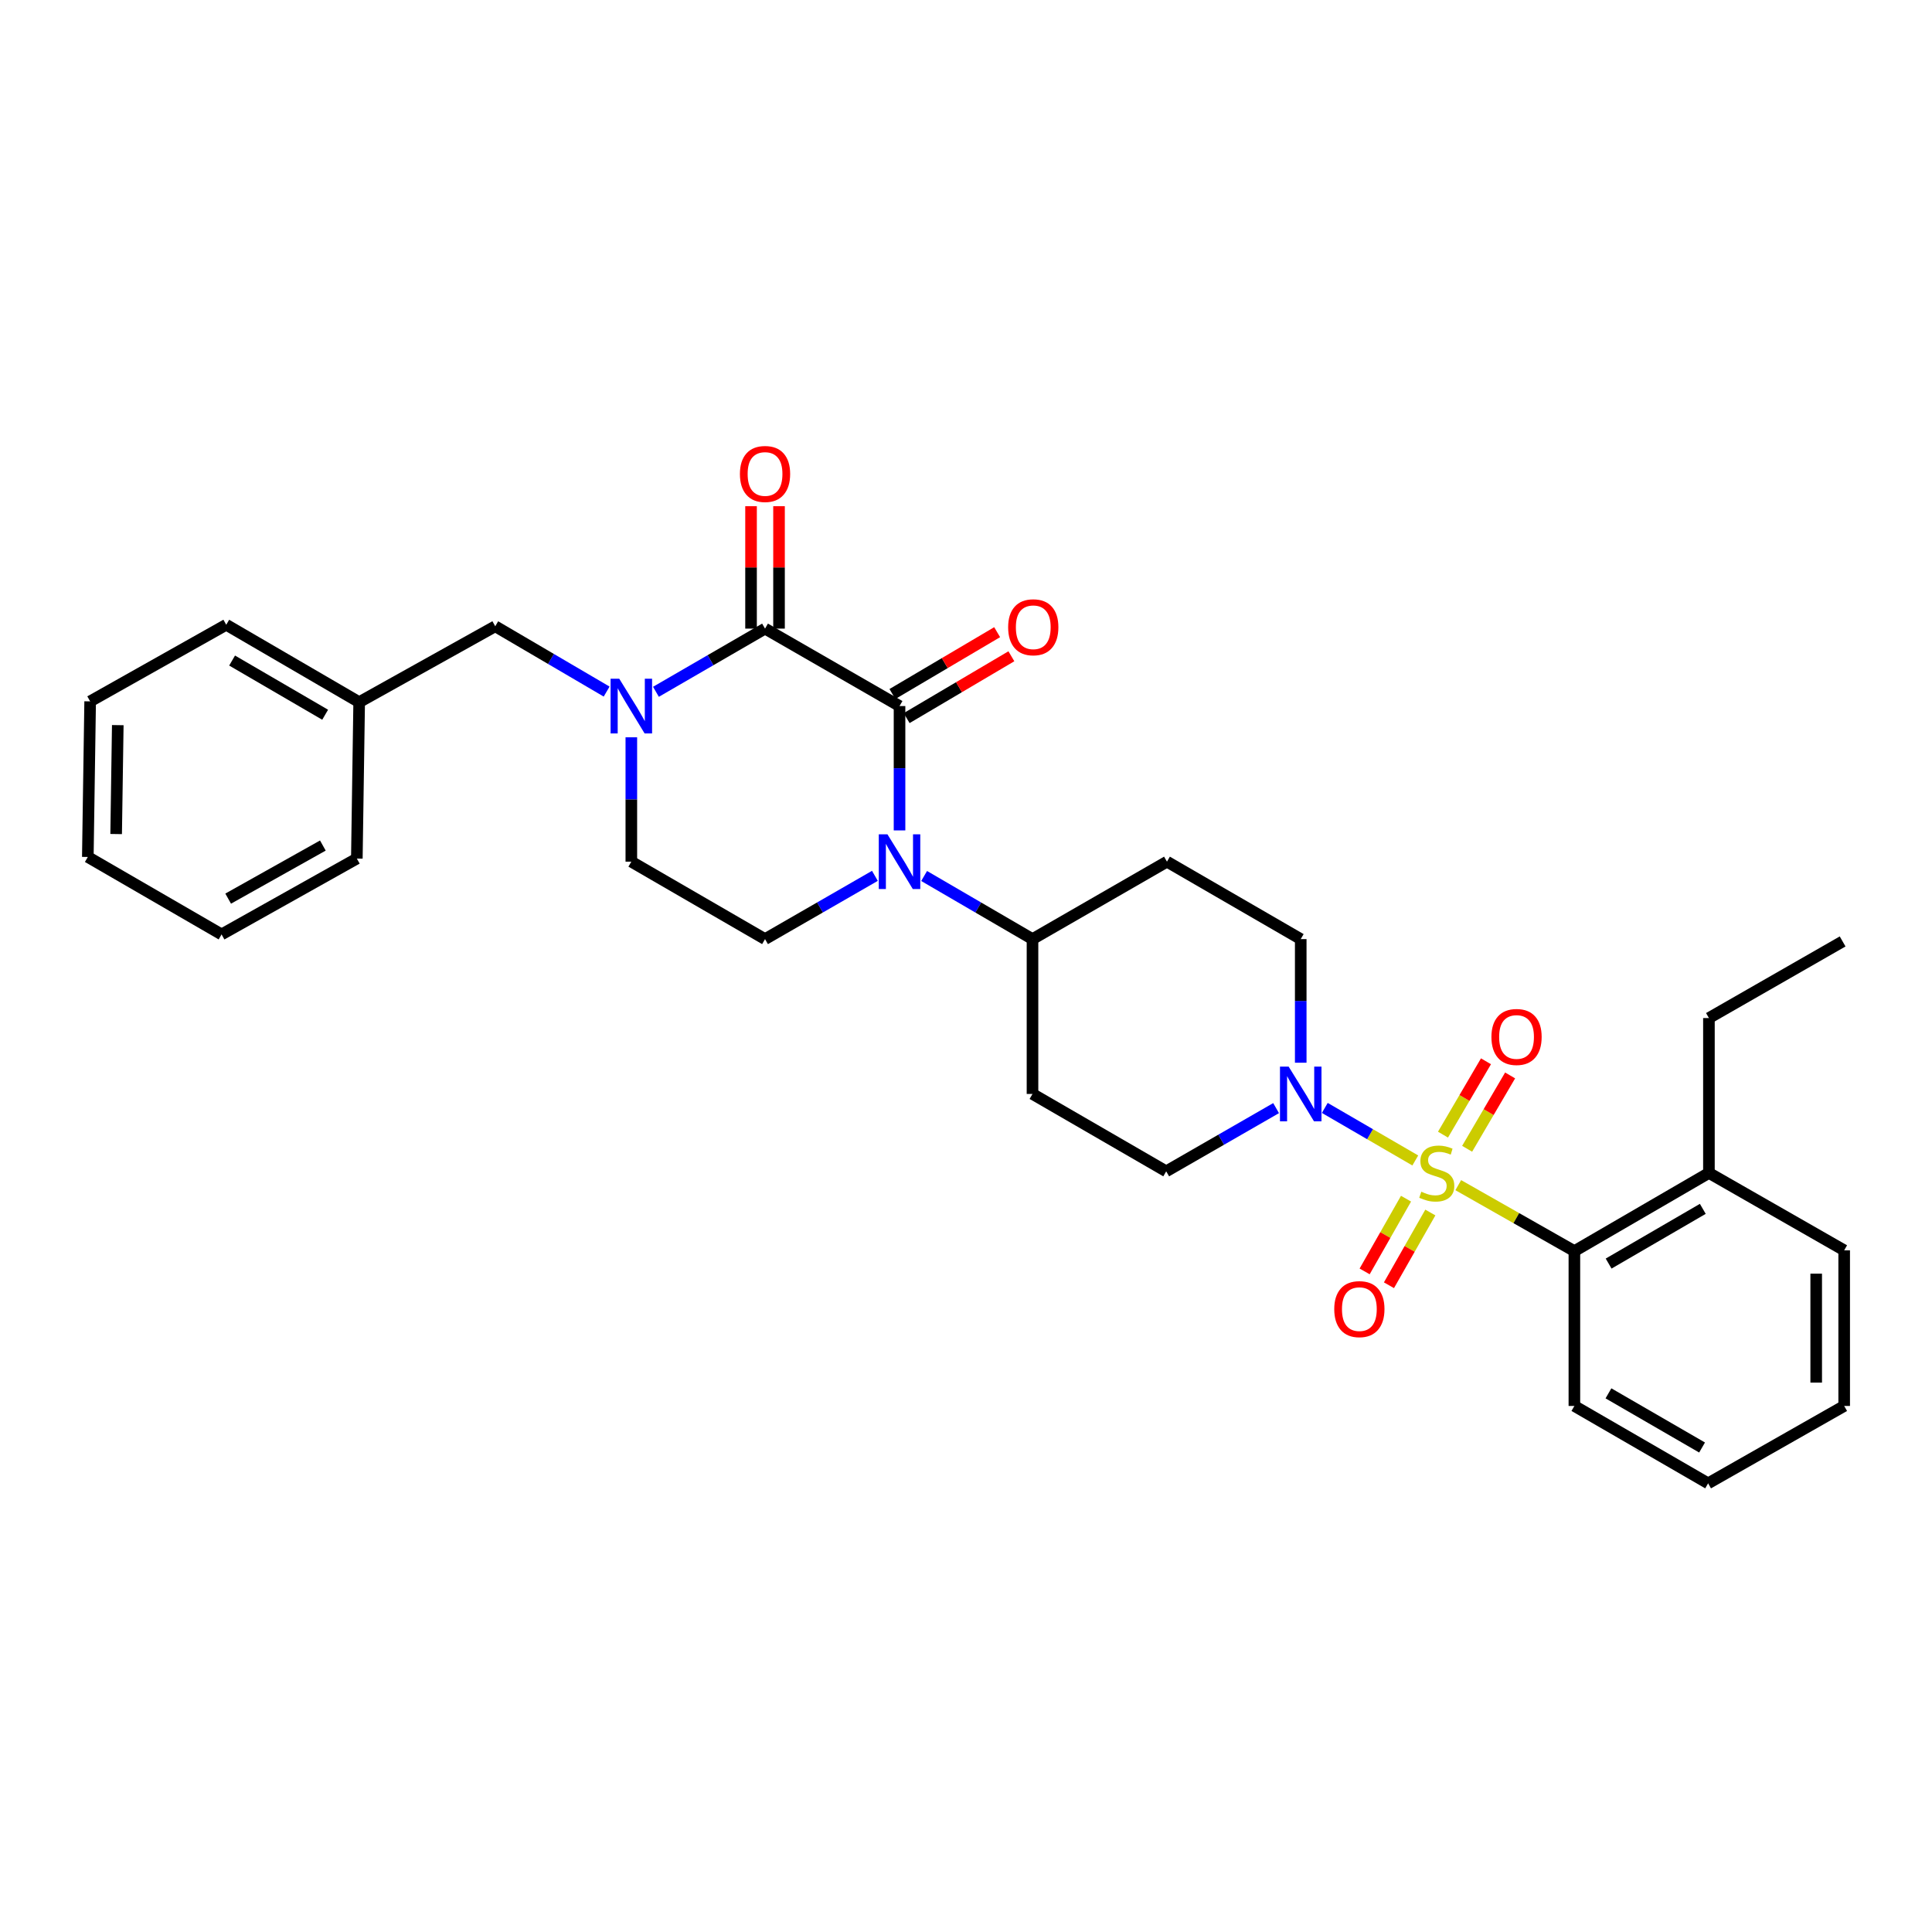<?xml version='1.0' encoding='iso-8859-1'?>
<svg version='1.1' baseProfile='full'
              xmlns='http://www.w3.org/2000/svg'
                      xmlns:rdkit='http://www.rdkit.org/xml'
                      xmlns:xlink='http://www.w3.org/1999/xlink'
                  xml:space='preserve'
width='1000px' height='1000px' viewBox='0 0 1000 1000'>
<!-- END OF HEADER -->
<rect style='opacity:1.0;fill:#FFFFFF;stroke:none' width='1000' height='1000' x='0' y='0'> </rect>
<path class='bond-4' d='M 732.551,600.655 L 709.13,587.056' style='fill:none;fill-rule:evenodd;stroke:#CCCC00;stroke-width:6px;stroke-linecap:butt;stroke-linejoin:miter;stroke-opacity:1' />
<path class='bond-4' d='M 709.13,587.056 L 685.71,573.458' style='fill:none;fill-rule:evenodd;stroke:#0000FF;stroke-width:6px;stroke-linecap:butt;stroke-linejoin:miter;stroke-opacity:1' />
<path class='bond-5' d='M 754.795,613.43 L 784.846,630.501' style='fill:none;fill-rule:evenodd;stroke:#CCCC00;stroke-width:6px;stroke-linecap:butt;stroke-linejoin:miter;stroke-opacity:1' />
<path class='bond-5' d='M 784.846,630.501 L 814.898,647.572' style='fill:none;fill-rule:evenodd;stroke:#000000;stroke-width:6px;stroke-linecap:butt;stroke-linejoin:miter;stroke-opacity:1' />
<path class='bond-7' d='M 759.386,594.609 L 770.51,575.626' style='fill:none;fill-rule:evenodd;stroke:#CCCC00;stroke-width:6px;stroke-linecap:butt;stroke-linejoin:miter;stroke-opacity:1' />
<path class='bond-7' d='M 770.51,575.626 L 781.634,556.644' style='fill:none;fill-rule:evenodd;stroke:#FF0000;stroke-width:6px;stroke-linecap:butt;stroke-linejoin:miter;stroke-opacity:1' />
<path class='bond-7' d='M 746.89,587.286 L 758.015,568.304' style='fill:none;fill-rule:evenodd;stroke:#CCCC00;stroke-width:6px;stroke-linecap:butt;stroke-linejoin:miter;stroke-opacity:1' />
<path class='bond-7' d='M 758.015,568.304 L 769.139,549.322' style='fill:none;fill-rule:evenodd;stroke:#FF0000;stroke-width:6px;stroke-linecap:butt;stroke-linejoin:miter;stroke-opacity:1' />
<path class='bond-8' d='M 727.754,620.433 L 717.044,639.256' style='fill:none;fill-rule:evenodd;stroke:#CCCC00;stroke-width:6px;stroke-linecap:butt;stroke-linejoin:miter;stroke-opacity:1' />
<path class='bond-8' d='M 717.044,639.256 L 706.334,658.08' style='fill:none;fill-rule:evenodd;stroke:#FF0000;stroke-width:6px;stroke-linecap:butt;stroke-linejoin:miter;stroke-opacity:1' />
<path class='bond-8' d='M 740.342,627.595 L 729.632,646.419' style='fill:none;fill-rule:evenodd;stroke:#CCCC00;stroke-width:6px;stroke-linecap:butt;stroke-linejoin:miter;stroke-opacity:1' />
<path class='bond-8' d='M 729.632,646.419 L 718.922,665.242' style='fill:none;fill-rule:evenodd;stroke:#FF0000;stroke-width:6px;stroke-linecap:butt;stroke-linejoin:miter;stroke-opacity:1' />
<path class='bond-0' d='M 465.595,365.454 L 465.595,397.638' style='fill:none;fill-rule:evenodd;stroke:#000000;stroke-width:6px;stroke-linecap:butt;stroke-linejoin:miter;stroke-opacity:1' />
<path class='bond-0' d='M 465.595,397.638 L 465.595,429.821' style='fill:none;fill-rule:evenodd;stroke:#0000FF;stroke-width:6px;stroke-linecap:butt;stroke-linejoin:miter;stroke-opacity:1' />
<path class='bond-1' d='M 465.595,365.454 L 395.981,325.368' style='fill:none;fill-rule:evenodd;stroke:#000000;stroke-width:6px;stroke-linecap:butt;stroke-linejoin:miter;stroke-opacity:1' />
<path class='bond-12' d='M 469.277,371.69 L 496.382,355.687' style='fill:none;fill-rule:evenodd;stroke:#000000;stroke-width:6px;stroke-linecap:butt;stroke-linejoin:miter;stroke-opacity:1' />
<path class='bond-12' d='M 496.382,355.687 L 523.487,339.685' style='fill:none;fill-rule:evenodd;stroke:#FF0000;stroke-width:6px;stroke-linecap:butt;stroke-linejoin:miter;stroke-opacity:1' />
<path class='bond-12' d='M 461.914,359.218 L 489.019,343.216' style='fill:none;fill-rule:evenodd;stroke:#000000;stroke-width:6px;stroke-linecap:butt;stroke-linejoin:miter;stroke-opacity:1' />
<path class='bond-12' d='M 489.019,343.216 L 516.124,327.213' style='fill:none;fill-rule:evenodd;stroke:#FF0000;stroke-width:6px;stroke-linecap:butt;stroke-linejoin:miter;stroke-opacity:1' />
<path class='bond-13' d='M 403.222,325.368 L 403.222,293.689' style='fill:none;fill-rule:evenodd;stroke:#000000;stroke-width:6px;stroke-linecap:butt;stroke-linejoin:miter;stroke-opacity:1' />
<path class='bond-13' d='M 403.222,293.689 L 403.222,262.009' style='fill:none;fill-rule:evenodd;stroke:#FF0000;stroke-width:6px;stroke-linecap:butt;stroke-linejoin:miter;stroke-opacity:1' />
<path class='bond-13' d='M 388.739,325.368 L 388.739,293.689' style='fill:none;fill-rule:evenodd;stroke:#000000;stroke-width:6px;stroke-linecap:butt;stroke-linejoin:miter;stroke-opacity:1' />
<path class='bond-13' d='M 388.739,293.689 L 388.739,262.009' style='fill:none;fill-rule:evenodd;stroke:#FF0000;stroke-width:6px;stroke-linecap:butt;stroke-linejoin:miter;stroke-opacity:1' />
<path class='bond-33' d='M 395.981,325.368 L 367.748,341.722' style='fill:none;fill-rule:evenodd;stroke:#000000;stroke-width:6px;stroke-linecap:butt;stroke-linejoin:miter;stroke-opacity:1' />
<path class='bond-33' d='M 367.748,341.722 L 339.516,358.075' style='fill:none;fill-rule:evenodd;stroke:#0000FF;stroke-width:6px;stroke-linecap:butt;stroke-linejoin:miter;stroke-opacity:1' />
<path class='bond-2' d='M 478.326,453.41 L 506.374,469.745' style='fill:none;fill-rule:evenodd;stroke:#0000FF;stroke-width:6px;stroke-linecap:butt;stroke-linejoin:miter;stroke-opacity:1' />
<path class='bond-2' d='M 506.374,469.745 L 534.421,486.08' style='fill:none;fill-rule:evenodd;stroke:#000000;stroke-width:6px;stroke-linecap:butt;stroke-linejoin:miter;stroke-opacity:1' />
<path class='bond-6' d='M 452.847,453.335 L 424.414,469.708' style='fill:none;fill-rule:evenodd;stroke:#0000FF;stroke-width:6px;stroke-linecap:butt;stroke-linejoin:miter;stroke-opacity:1' />
<path class='bond-6' d='M 424.414,469.708 L 395.981,486.08' style='fill:none;fill-rule:evenodd;stroke:#000000;stroke-width:6px;stroke-linecap:butt;stroke-linejoin:miter;stroke-opacity:1' />
<path class='bond-3' d='M 326.777,381.627 L 326.777,413.811' style='fill:none;fill-rule:evenodd;stroke:#0000FF;stroke-width:6px;stroke-linecap:butt;stroke-linejoin:miter;stroke-opacity:1' />
<path class='bond-3' d='M 326.777,413.811 L 326.777,445.995' style='fill:none;fill-rule:evenodd;stroke:#000000;stroke-width:6px;stroke-linecap:butt;stroke-linejoin:miter;stroke-opacity:1' />
<path class='bond-11' d='M 313.995,357.962 L 285.164,341.062' style='fill:none;fill-rule:evenodd;stroke:#0000FF;stroke-width:6px;stroke-linecap:butt;stroke-linejoin:miter;stroke-opacity:1' />
<path class='bond-11' d='M 285.164,341.062 L 256.333,324.161' style='fill:none;fill-rule:evenodd;stroke:#000000;stroke-width:6px;stroke-linecap:butt;stroke-linejoin:miter;stroke-opacity:1' />
<path class='bond-14' d='M 660.507,573.56 L 632.066,589.92' style='fill:none;fill-rule:evenodd;stroke:#0000FF;stroke-width:6px;stroke-linecap:butt;stroke-linejoin:miter;stroke-opacity:1' />
<path class='bond-14' d='M 632.066,589.92 L 603.625,606.28' style='fill:none;fill-rule:evenodd;stroke:#000000;stroke-width:6px;stroke-linecap:butt;stroke-linejoin:miter;stroke-opacity:1' />
<path class='bond-15' d='M 673.256,550.063 L 673.256,518.072' style='fill:none;fill-rule:evenodd;stroke:#0000FF;stroke-width:6px;stroke-linecap:butt;stroke-linejoin:miter;stroke-opacity:1' />
<path class='bond-15' d='M 673.256,518.072 L 673.256,486.08' style='fill:none;fill-rule:evenodd;stroke:#000000;stroke-width:6px;stroke-linecap:butt;stroke-linejoin:miter;stroke-opacity:1' />
<path class='bond-18' d='M 814.898,647.572 L 884.537,607.109' style='fill:none;fill-rule:evenodd;stroke:#000000;stroke-width:6px;stroke-linecap:butt;stroke-linejoin:miter;stroke-opacity:1' />
<path class='bond-18' d='M 832.62,654.025 L 881.367,625.701' style='fill:none;fill-rule:evenodd;stroke:#000000;stroke-width:6px;stroke-linecap:butt;stroke-linejoin:miter;stroke-opacity:1' />
<path class='bond-20' d='M 814.898,647.572 L 814.898,727.719' style='fill:none;fill-rule:evenodd;stroke:#000000;stroke-width:6px;stroke-linecap:butt;stroke-linejoin:miter;stroke-opacity:1' />
<path class='bond-10' d='M 395.981,486.08 L 326.777,445.995' style='fill:none;fill-rule:evenodd;stroke:#000000;stroke-width:6px;stroke-linecap:butt;stroke-linejoin:miter;stroke-opacity:1' />
<path class='bond-9' d='M 534.421,486.08 L 604.019,445.995' style='fill:none;fill-rule:evenodd;stroke:#000000;stroke-width:6px;stroke-linecap:butt;stroke-linejoin:miter;stroke-opacity:1' />
<path class='bond-31' d='M 534.421,486.08 L 534.421,566.227' style='fill:none;fill-rule:evenodd;stroke:#000000;stroke-width:6px;stroke-linecap:butt;stroke-linejoin:miter;stroke-opacity:1' />
<path class='bond-19' d='M 256.333,324.161 L 185.906,363.442' style='fill:none;fill-rule:evenodd;stroke:#000000;stroke-width:6px;stroke-linecap:butt;stroke-linejoin:miter;stroke-opacity:1' />
<path class='bond-16' d='M 603.625,606.28 L 534.421,566.227' style='fill:none;fill-rule:evenodd;stroke:#000000;stroke-width:6px;stroke-linecap:butt;stroke-linejoin:miter;stroke-opacity:1' />
<path class='bond-17' d='M 673.256,486.08 L 604.019,445.995' style='fill:none;fill-rule:evenodd;stroke:#000000;stroke-width:6px;stroke-linecap:butt;stroke-linejoin:miter;stroke-opacity:1' />
<path class='bond-21' d='M 884.537,607.109 L 884.537,526.946' style='fill:none;fill-rule:evenodd;stroke:#000000;stroke-width:6px;stroke-linecap:butt;stroke-linejoin:miter;stroke-opacity:1' />
<path class='bond-22' d='M 884.537,607.109 L 954.545,647.162' style='fill:none;fill-rule:evenodd;stroke:#000000;stroke-width:6px;stroke-linecap:butt;stroke-linejoin:miter;stroke-opacity:1' />
<path class='bond-23' d='M 185.906,363.442 L 117.105,323.373' style='fill:none;fill-rule:evenodd;stroke:#000000;stroke-width:6px;stroke-linecap:butt;stroke-linejoin:miter;stroke-opacity:1' />
<path class='bond-23' d='M 168.297,369.947 L 120.136,341.899' style='fill:none;fill-rule:evenodd;stroke:#000000;stroke-width:6px;stroke-linecap:butt;stroke-linejoin:miter;stroke-opacity:1' />
<path class='bond-24' d='M 185.906,363.442 L 184.699,444.394' style='fill:none;fill-rule:evenodd;stroke:#000000;stroke-width:6px;stroke-linecap:butt;stroke-linejoin:miter;stroke-opacity:1' />
<path class='bond-26' d='M 814.898,727.719 L 884.118,767.772' style='fill:none;fill-rule:evenodd;stroke:#000000;stroke-width:6px;stroke-linecap:butt;stroke-linejoin:miter;stroke-opacity:1' />
<path class='bond-26' d='M 832.535,721.192 L 880.989,749.229' style='fill:none;fill-rule:evenodd;stroke:#000000;stroke-width:6px;stroke-linecap:butt;stroke-linejoin:miter;stroke-opacity:1' />
<path class='bond-25' d='M 884.537,526.946 L 953.741,487.287' style='fill:none;fill-rule:evenodd;stroke:#000000;stroke-width:6px;stroke-linecap:butt;stroke-linejoin:miter;stroke-opacity:1' />
<path class='bond-32' d='M 954.545,647.162 L 954.545,727.719' style='fill:none;fill-rule:evenodd;stroke:#000000;stroke-width:6px;stroke-linecap:butt;stroke-linejoin:miter;stroke-opacity:1' />
<path class='bond-32' d='M 940.063,659.246 L 940.063,715.636' style='fill:none;fill-rule:evenodd;stroke:#000000;stroke-width:6px;stroke-linecap:butt;stroke-linejoin:miter;stroke-opacity:1' />
<path class='bond-28' d='M 117.105,323.373 L 46.661,363.032' style='fill:none;fill-rule:evenodd;stroke:#000000;stroke-width:6px;stroke-linecap:butt;stroke-linejoin:miter;stroke-opacity:1' />
<path class='bond-29' d='M 184.699,444.394 L 114.683,483.65' style='fill:none;fill-rule:evenodd;stroke:#000000;stroke-width:6px;stroke-linecap:butt;stroke-linejoin:miter;stroke-opacity:1' />
<path class='bond-29' d='M 167.114,437.649 L 118.102,465.129' style='fill:none;fill-rule:evenodd;stroke:#000000;stroke-width:6px;stroke-linecap:butt;stroke-linejoin:miter;stroke-opacity:1' />
<path class='bond-27' d='M 884.118,767.772 L 954.545,727.719' style='fill:none;fill-rule:evenodd;stroke:#000000;stroke-width:6px;stroke-linecap:butt;stroke-linejoin:miter;stroke-opacity:1' />
<path class='bond-34' d='M 46.661,363.032 L 45.455,443.565' style='fill:none;fill-rule:evenodd;stroke:#000000;stroke-width:6px;stroke-linecap:butt;stroke-linejoin:miter;stroke-opacity:1' />
<path class='bond-34' d='M 60.962,375.329 L 60.117,431.702' style='fill:none;fill-rule:evenodd;stroke:#000000;stroke-width:6px;stroke-linecap:butt;stroke-linejoin:miter;stroke-opacity:1' />
<path class='bond-30' d='M 114.683,483.65 L 45.455,443.565' style='fill:none;fill-rule:evenodd;stroke:#000000;stroke-width:6px;stroke-linecap:butt;stroke-linejoin:miter;stroke-opacity:1' />
<path  class='atom-0' d='M 735.667 616.829
Q 735.987 616.949, 737.307 617.509
Q 738.627 618.069, 740.067 618.429
Q 741.547 618.749, 742.987 618.749
Q 745.667 618.749, 747.227 617.469
Q 748.787 616.149, 748.787 613.869
Q 748.787 612.309, 747.987 611.349
Q 747.227 610.389, 746.027 609.869
Q 744.827 609.349, 742.827 608.749
Q 740.307 607.989, 738.787 607.269
Q 737.307 606.549, 736.227 605.029
Q 735.187 603.509, 735.187 600.949
Q 735.187 597.389, 737.587 595.189
Q 740.027 592.989, 744.827 592.989
Q 748.107 592.989, 751.827 594.549
L 750.907 597.629
Q 747.507 596.229, 744.947 596.229
Q 742.187 596.229, 740.667 597.389
Q 739.147 598.509, 739.187 600.469
Q 739.187 601.989, 739.947 602.909
Q 740.747 603.829, 741.867 604.349
Q 743.027 604.869, 744.947 605.469
Q 747.507 606.269, 749.027 607.069
Q 750.547 607.869, 751.627 609.509
Q 752.747 611.109, 752.747 613.869
Q 752.747 617.789, 750.107 619.909
Q 747.507 621.989, 743.147 621.989
Q 740.627 621.989, 738.707 621.429
Q 736.827 620.909, 734.587 619.989
L 735.667 616.829
' fill='#CCCC00'/>
<path  class='atom-3' d='M 459.335 431.835
L 468.615 446.835
Q 469.535 448.315, 471.015 450.995
Q 472.495 453.675, 472.575 453.835
L 472.575 431.835
L 476.335 431.835
L 476.335 460.155
L 472.455 460.155
L 462.495 443.755
Q 461.335 441.835, 460.095 439.635
Q 458.895 437.435, 458.535 436.755
L 458.535 460.155
L 454.855 460.155
L 454.855 431.835
L 459.335 431.835
' fill='#0000FF'/>
<path  class='atom-4' d='M 320.517 351.294
L 329.797 366.294
Q 330.717 367.774, 332.197 370.454
Q 333.677 373.134, 333.757 373.294
L 333.757 351.294
L 337.517 351.294
L 337.517 379.614
L 333.637 379.614
L 323.677 363.214
Q 322.517 361.294, 321.277 359.094
Q 320.077 356.894, 319.717 356.214
L 319.717 379.614
L 316.037 379.614
L 316.037 351.294
L 320.517 351.294
' fill='#0000FF'/>
<path  class='atom-5' d='M 666.996 552.067
L 676.276 567.067
Q 677.196 568.547, 678.676 571.227
Q 680.156 573.907, 680.236 574.067
L 680.236 552.067
L 683.996 552.067
L 683.996 580.387
L 680.116 580.387
L 670.156 563.987
Q 668.996 562.067, 667.756 559.867
Q 666.556 557.667, 666.196 556.987
L 666.196 580.387
L 662.516 580.387
L 662.516 552.067
L 666.996 552.067
' fill='#0000FF'/>
<path  class='atom-8' d='M 771.959 536.73
Q 771.959 529.93, 775.319 526.13
Q 778.679 522.33, 784.959 522.33
Q 791.239 522.33, 794.599 526.13
Q 797.959 529.93, 797.959 536.73
Q 797.959 543.61, 794.559 547.53
Q 791.159 551.41, 784.959 551.41
Q 778.719 551.41, 775.319 547.53
Q 771.959 543.65, 771.959 536.73
M 784.959 548.21
Q 789.279 548.21, 791.599 545.33
Q 793.959 542.41, 793.959 536.73
Q 793.959 531.17, 791.599 528.37
Q 789.279 525.53, 784.959 525.53
Q 780.639 525.53, 778.279 528.33
Q 775.959 531.13, 775.959 536.73
Q 775.959 542.45, 778.279 545.33
Q 780.639 548.21, 784.959 548.21
' fill='#FF0000'/>
<path  class='atom-9' d='M 690.605 677.6
Q 690.605 670.8, 693.965 667
Q 697.325 663.2, 703.605 663.2
Q 709.885 663.2, 713.245 667
Q 716.605 670.8, 716.605 677.6
Q 716.605 684.48, 713.205 688.4
Q 709.805 692.28, 703.605 692.28
Q 697.365 692.28, 693.965 688.4
Q 690.605 684.52, 690.605 677.6
M 703.605 689.08
Q 707.925 689.08, 710.245 686.2
Q 712.605 683.28, 712.605 677.6
Q 712.605 672.04, 710.245 669.24
Q 707.925 666.4, 703.605 666.4
Q 699.285 666.4, 696.925 669.2
Q 694.605 672, 694.605 677.6
Q 694.605 683.32, 696.925 686.2
Q 699.285 689.08, 703.605 689.08
' fill='#FF0000'/>
<path  class='atom-13' d='M 521.815 324.668
Q 521.815 317.868, 525.175 314.068
Q 528.535 310.268, 534.815 310.268
Q 541.095 310.268, 544.455 314.068
Q 547.815 317.868, 547.815 324.668
Q 547.815 331.548, 544.415 335.468
Q 541.015 339.348, 534.815 339.348
Q 528.575 339.348, 525.175 335.468
Q 521.815 331.588, 521.815 324.668
M 534.815 336.148
Q 539.135 336.148, 541.455 333.268
Q 543.815 330.348, 543.815 324.668
Q 543.815 319.108, 541.455 316.308
Q 539.135 313.468, 534.815 313.468
Q 530.495 313.468, 528.135 316.268
Q 525.815 319.068, 525.815 324.668
Q 525.815 330.388, 528.135 333.268
Q 530.495 336.148, 534.815 336.148
' fill='#FF0000'/>
<path  class='atom-14' d='M 382.981 245.326
Q 382.981 238.526, 386.341 234.726
Q 389.701 230.926, 395.981 230.926
Q 402.261 230.926, 405.621 234.726
Q 408.981 238.526, 408.981 245.326
Q 408.981 252.206, 405.581 256.126
Q 402.181 260.006, 395.981 260.006
Q 389.741 260.006, 386.341 256.126
Q 382.981 252.246, 382.981 245.326
M 395.981 256.806
Q 400.301 256.806, 402.621 253.926
Q 404.981 251.006, 404.981 245.326
Q 404.981 239.766, 402.621 236.966
Q 400.301 234.126, 395.981 234.126
Q 391.661 234.126, 389.301 236.926
Q 386.981 239.726, 386.981 245.326
Q 386.981 251.046, 389.301 253.926
Q 391.661 256.806, 395.981 256.806
' fill='#FF0000'/>
</svg>

